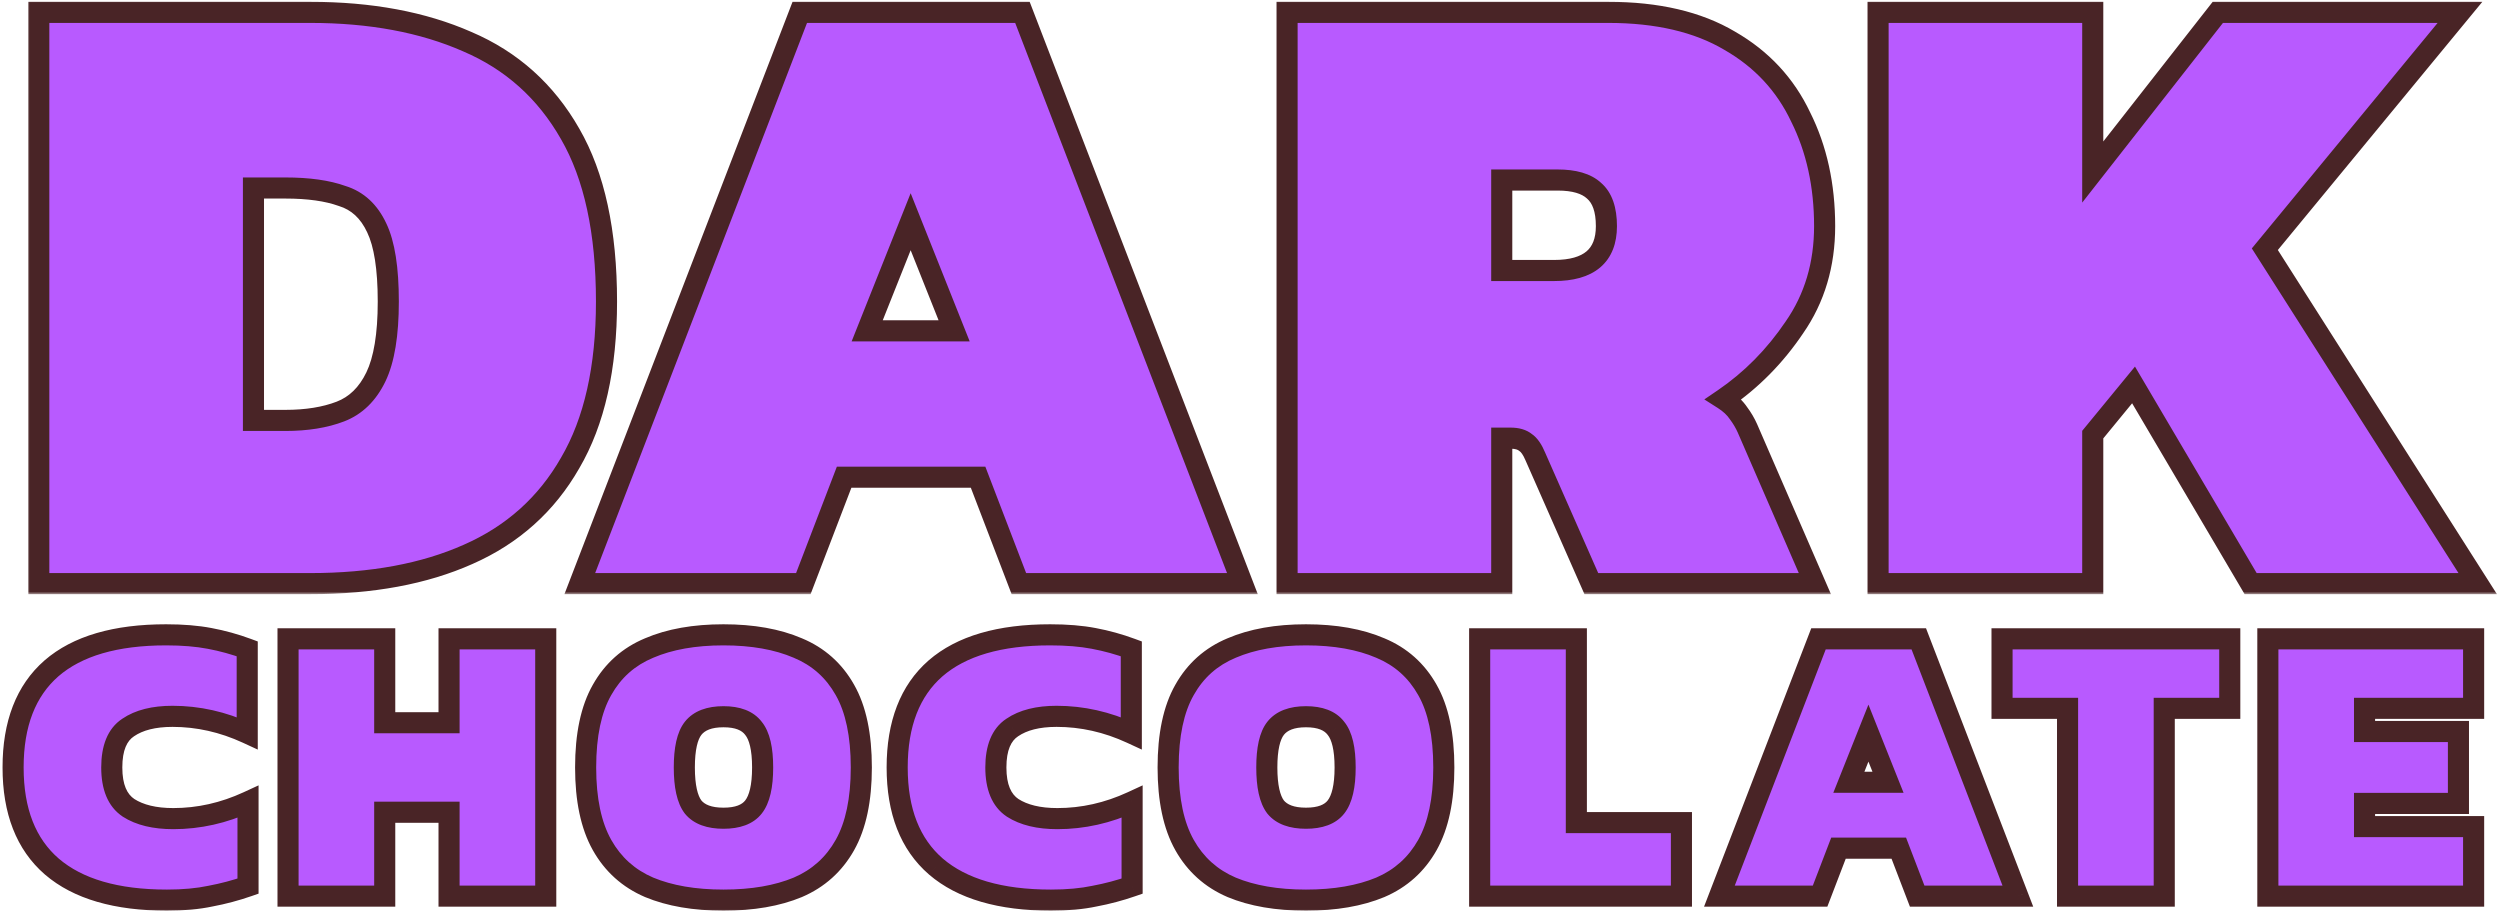 <svg width="474" height="173" viewBox="0 0 474 173" fill="none" xmlns="http://www.w3.org/2000/svg">
<mask id="mask0_466_235181" style="mask-type:alpha" maskUnits="userSpaceOnUse" x="0" y="0" width="474" height="173">
<rect width="474" height="173" fill="#D9D9D9"/>
</mask>
<g mask="url(#mask0_466_235181)">
<mask id="path-2-outside-1_466_235181" maskUnits="userSpaceOnUse" x="-0.151" y="117.906" width="472" height="55" fill="black">
<rect fill="white" x="-0.151" y="117.906" width="472" height="55"/>
<path d="M31.646 170.663C22.051 170.663 14.778 168.542 9.829 164.3C4.931 160.058 2.481 153.796 2.481 145.513C2.481 137.231 4.905 130.968 9.753 126.726C14.652 122.484 21.899 120.363 31.495 120.363C34.626 120.363 37.378 120.59 39.752 121.045C42.176 121.499 44.55 122.156 46.873 123.014V138.998C42.277 136.877 37.555 135.817 32.707 135.817C29.172 135.817 26.369 136.524 24.298 137.938C22.228 139.301 21.192 141.826 21.192 145.513C21.192 149.2 22.253 151.75 24.374 153.164C26.495 154.528 29.323 155.21 32.858 155.21C37.706 155.21 42.428 154.149 47.024 152.028V168.012C44.701 168.82 42.328 169.451 39.903 169.906C37.53 170.411 34.777 170.663 31.646 170.663ZM54.612 169.906V121.121H72.944V137.029H85.141V121.121H103.473V169.906H85.141V153.998H72.944V169.906H54.612ZM137.171 170.663C131.667 170.663 126.97 169.855 123.081 168.239C119.193 166.573 116.213 163.896 114.142 160.209C112.072 156.523 111.036 151.624 111.036 145.513C111.036 139.352 112.072 134.453 114.142 130.817C116.213 127.13 119.193 124.479 123.081 122.863C126.97 121.196 131.667 120.363 137.171 120.363C142.676 120.363 147.373 121.196 151.262 122.863C155.15 124.479 158.13 127.13 160.2 130.817C162.271 134.453 163.306 139.352 163.306 145.513C163.306 151.624 162.271 156.523 160.2 160.209C158.13 163.896 155.15 166.573 151.262 168.239C147.373 169.855 142.676 170.663 137.171 170.663ZM137.171 155.134C139.848 155.134 141.742 154.427 142.853 153.013C144.014 151.548 144.595 149.048 144.595 145.513C144.595 141.978 144.014 139.503 142.853 138.089C141.742 136.625 139.848 135.892 137.171 135.892C134.495 135.892 132.576 136.625 131.414 138.089C130.303 139.503 129.748 141.978 129.748 145.513C129.748 149.048 130.303 151.548 131.414 153.013C132.576 154.427 134.495 155.134 137.171 155.134ZM199.269 170.663C189.673 170.663 182.401 168.542 177.452 164.3C172.553 160.058 170.103 153.796 170.103 145.513C170.103 137.231 172.528 130.968 177.376 126.726C182.275 122.484 189.522 120.363 199.117 120.363C202.248 120.363 205.001 120.59 207.374 121.045C209.798 121.499 212.172 122.156 214.495 123.014V138.998C209.899 136.877 205.177 135.817 200.329 135.817C196.794 135.817 193.991 136.524 191.92 137.938C189.85 139.301 188.815 141.826 188.815 145.513C188.815 149.2 189.875 151.75 191.996 153.164C194.117 154.528 196.945 155.21 200.481 155.21C205.329 155.21 210.051 154.149 214.647 152.028V168.012C212.323 168.82 209.95 169.451 207.526 169.906C205.152 170.411 202.4 170.663 199.269 170.663ZM247.612 170.663C242.107 170.663 237.41 169.855 233.522 168.239C229.633 166.573 226.653 163.896 224.583 160.209C222.512 156.523 221.477 151.624 221.477 145.513C221.477 139.352 222.512 134.453 224.583 130.817C226.653 127.13 229.633 124.479 233.522 122.863C237.41 121.196 242.107 120.363 247.612 120.363C253.116 120.363 257.813 121.196 261.702 122.863C265.591 124.479 268.57 127.13 270.641 130.817C272.711 134.453 273.747 139.352 273.747 145.513C273.747 151.624 272.711 156.523 270.641 160.209C268.57 163.896 265.591 166.573 261.702 168.239C257.813 169.855 253.116 170.663 247.612 170.663ZM247.612 155.134C250.288 155.134 252.182 154.427 253.293 153.013C254.455 151.548 255.036 149.048 255.036 145.513C255.036 141.978 254.455 139.503 253.293 138.089C252.182 136.625 250.288 135.892 247.612 135.892C244.935 135.892 243.016 136.625 241.854 138.089C240.743 139.503 240.188 141.978 240.188 145.513C240.188 149.048 240.743 151.548 241.854 153.013C243.016 154.427 244.935 155.134 247.612 155.134ZM280.544 169.906V121.121H298.876V155.967H318.799V169.906H280.544ZM325.999 169.906L344.786 121.121H363.8L382.587 169.906H363.497L360.012 160.815H348.573L345.089 169.906H325.999ZM350.543 148.316H357.967L354.255 138.998L350.543 148.316ZM392.009 169.906V134.302H379.586V121.121H422.765V134.302H410.341V169.906H392.009ZM429.985 169.906V121.121H468.998V134.302H448.318V138.695H466.12V152.331H448.318V156.725H468.998V169.906H429.985Z"/>
</mask>
<path d="M31.646 170.663C22.051 170.663 14.778 168.542 9.829 164.3C4.931 160.058 2.481 153.796 2.481 145.513C2.481 137.231 4.905 130.968 9.753 126.726C14.652 122.484 21.899 120.363 31.495 120.363C34.626 120.363 37.378 120.59 39.752 121.045C42.176 121.499 44.55 122.156 46.873 123.014V138.998C42.277 136.877 37.555 135.817 32.707 135.817C29.172 135.817 26.369 136.524 24.298 137.938C22.228 139.301 21.192 141.826 21.192 145.513C21.192 149.2 22.253 151.75 24.374 153.164C26.495 154.528 29.323 155.21 32.858 155.21C37.706 155.21 42.428 154.149 47.024 152.028V168.012C44.701 168.82 42.328 169.451 39.903 169.906C37.53 170.411 34.777 170.663 31.646 170.663ZM54.612 169.906V121.121H72.944V137.029H85.141V121.121H103.473V169.906H85.141V153.998H72.944V169.906H54.612ZM137.171 170.663C131.667 170.663 126.97 169.855 123.081 168.239C119.193 166.573 116.213 163.896 114.142 160.209C112.072 156.523 111.036 151.624 111.036 145.513C111.036 139.352 112.072 134.453 114.142 130.817C116.213 127.13 119.193 124.479 123.081 122.863C126.97 121.196 131.667 120.363 137.171 120.363C142.676 120.363 147.373 121.196 151.262 122.863C155.15 124.479 158.13 127.13 160.2 130.817C162.271 134.453 163.306 139.352 163.306 145.513C163.306 151.624 162.271 156.523 160.2 160.209C158.13 163.896 155.15 166.573 151.262 168.239C147.373 169.855 142.676 170.663 137.171 170.663ZM137.171 155.134C139.848 155.134 141.742 154.427 142.853 153.013C144.014 151.548 144.595 149.048 144.595 145.513C144.595 141.978 144.014 139.503 142.853 138.089C141.742 136.625 139.848 135.892 137.171 135.892C134.495 135.892 132.576 136.625 131.414 138.089C130.303 139.503 129.748 141.978 129.748 145.513C129.748 149.048 130.303 151.548 131.414 153.013C132.576 154.427 134.495 155.134 137.171 155.134ZM199.269 170.663C189.673 170.663 182.401 168.542 177.452 164.3C172.553 160.058 170.103 153.796 170.103 145.513C170.103 137.231 172.528 130.968 177.376 126.726C182.275 122.484 189.522 120.363 199.117 120.363C202.248 120.363 205.001 120.59 207.374 121.045C209.798 121.499 212.172 122.156 214.495 123.014V138.998C209.899 136.877 205.177 135.817 200.329 135.817C196.794 135.817 193.991 136.524 191.92 137.938C189.85 139.301 188.815 141.826 188.815 145.513C188.815 149.2 189.875 151.75 191.996 153.164C194.117 154.528 196.945 155.21 200.481 155.21C205.329 155.21 210.051 154.149 214.647 152.028V168.012C212.323 168.82 209.95 169.451 207.526 169.906C205.152 170.411 202.4 170.663 199.269 170.663ZM247.612 170.663C242.107 170.663 237.41 169.855 233.522 168.239C229.633 166.573 226.653 163.896 224.583 160.209C222.512 156.523 221.477 151.624 221.477 145.513C221.477 139.352 222.512 134.453 224.583 130.817C226.653 127.13 229.633 124.479 233.522 122.863C237.41 121.196 242.107 120.363 247.612 120.363C253.116 120.363 257.813 121.196 261.702 122.863C265.591 124.479 268.57 127.13 270.641 130.817C272.711 134.453 273.747 139.352 273.747 145.513C273.747 151.624 272.711 156.523 270.641 160.209C268.57 163.896 265.591 166.573 261.702 168.239C257.813 169.855 253.116 170.663 247.612 170.663ZM247.612 155.134C250.288 155.134 252.182 154.427 253.293 153.013C254.455 151.548 255.036 149.048 255.036 145.513C255.036 141.978 254.455 139.503 253.293 138.089C252.182 136.625 250.288 135.892 247.612 135.892C244.935 135.892 243.016 136.625 241.854 138.089C240.743 139.503 240.188 141.978 240.188 145.513C240.188 149.048 240.743 151.548 241.854 153.013C243.016 154.427 244.935 155.134 247.612 155.134ZM280.544 169.906V121.121H298.876V155.967H318.799V169.906H280.544ZM325.999 169.906L344.786 121.121H363.8L382.587 169.906H363.497L360.012 160.815H348.573L345.089 169.906H325.999ZM350.543 148.316H357.967L354.255 138.998L350.543 148.316ZM392.009 169.906V134.302H379.586V121.121H422.765V134.302H410.341V169.906H392.009ZM429.985 169.906V121.121H468.998V134.302H448.318V138.695H466.12V152.331H448.318V156.725H468.998V169.906H429.985Z" fill="#B85AFF"/>
<path d="M9.829 164.3L8.52 165.812L8.528 165.819L9.829 164.3ZM9.753 126.726L8.444 125.214L8.436 125.221L9.753 126.726ZM39.752 121.045L39.376 123.009L39.383 123.011L39.752 121.045ZM46.873 123.014H48.873V121.621L47.566 121.138L46.873 123.014ZM46.873 138.998L46.035 140.814L48.873 142.124V138.998H46.873ZM24.298 137.938L25.398 139.608L25.412 139.599L25.426 139.589L24.298 137.938ZM24.374 153.164L23.265 154.828L23.278 154.838L23.292 154.847L24.374 153.164ZM47.024 152.028H49.024V148.902L46.186 150.212L47.024 152.028ZM47.024 168.012L47.681 169.901L49.024 169.434V168.012H47.024ZM39.903 169.906L39.535 167.94L39.511 167.944L39.487 167.95L39.903 169.906ZM31.646 168.663C22.309 168.663 15.58 166.595 11.131 162.781L8.528 165.819C13.977 170.489 21.793 172.663 31.646 172.663V168.663ZM11.139 162.788C6.794 159.026 4.481 153.388 4.481 145.513H0.481C0.481 154.203 3.067 161.089 8.52 165.812L11.139 162.788ZM4.481 145.513C4.481 137.631 6.773 131.991 11.07 128.231L8.436 125.221C3.037 129.945 0.481 136.83 0.481 145.513H4.481ZM11.063 128.238C15.458 124.432 22.155 122.363 31.495 122.363V118.363C21.643 118.363 13.847 120.536 8.444 125.214L11.063 128.238ZM31.495 122.363C34.535 122.363 37.156 122.584 39.376 123.009L40.128 119.08C37.6 118.596 34.717 118.363 31.495 118.363V122.363ZM39.383 123.011C41.696 123.444 43.961 124.071 46.179 124.89L47.566 121.138C45.138 120.241 42.656 119.554 40.12 119.079L39.383 123.011ZM44.873 123.014V138.998H48.873V123.014H44.873ZM47.711 137.182C42.864 134.946 37.857 133.817 32.707 133.817V137.817C37.253 137.817 41.69 138.809 46.035 140.814L47.711 137.182ZM32.707 133.817C28.928 133.817 25.684 134.57 23.17 136.286L25.426 139.589C27.054 138.478 29.415 137.817 32.707 137.817V133.817ZM23.198 136.267C20.326 138.159 19.192 141.503 19.192 145.513H23.192C23.192 142.15 24.129 140.444 25.398 139.608L23.198 136.267ZM19.192 145.513C19.192 149.548 20.365 152.895 23.265 154.828L25.483 151.5C24.141 150.605 23.192 148.852 23.192 145.513H19.192ZM23.292 154.847C25.841 156.485 29.087 157.21 32.858 157.21V153.21C29.559 153.21 27.149 152.57 25.455 151.482L23.292 154.847ZM32.858 157.21C38.009 157.21 43.016 156.081 47.862 153.844L46.186 150.212C41.841 152.217 37.404 153.21 32.858 153.21V157.21ZM45.024 152.028V168.012H49.024V152.028H45.024ZM46.367 166.123C44.138 166.898 41.861 167.504 39.535 167.94L40.272 171.872C42.794 171.399 45.264 170.742 47.681 169.901L46.367 166.123ZM39.487 167.95C37.283 168.418 34.675 168.663 31.646 168.663V172.663C34.879 172.663 37.776 172.403 40.32 171.862L39.487 167.95ZM54.612 169.906H52.612V171.906H54.612V169.906ZM54.612 121.121V119.121H52.612V121.121H54.612ZM72.944 121.121H74.944V119.121H72.944V121.121ZM72.944 137.029H70.944V139.029H72.944V137.029ZM85.141 137.029V139.029H87.141V137.029H85.141ZM85.141 121.121V119.121H83.141V121.121H85.141ZM103.473 121.121H105.473V119.121H103.473V121.121ZM103.473 169.906V171.906H105.473V169.906H103.473ZM85.141 169.906H83.141V171.906H85.141V169.906ZM85.141 153.998H87.141V151.998H85.141V153.998ZM72.944 153.998V151.998H70.944V153.998H72.944ZM72.944 169.906V171.906H74.944V169.906H72.944ZM56.612 169.906V121.121H52.612V169.906H56.612ZM54.612 123.121H72.944V119.121H54.612V123.121ZM70.944 121.121V137.029H74.944V121.121H70.944ZM72.944 139.029H85.141V135.029H72.944V139.029ZM87.141 137.029V121.121H83.141V137.029H87.141ZM85.141 123.121H103.473V119.121H85.141V123.121ZM101.473 121.121V169.906H105.473V121.121H101.473ZM103.473 167.906H85.141V171.906H103.473V167.906ZM87.141 169.906V153.998H83.141V169.906H87.141ZM85.141 151.998H72.944V155.998H85.141V151.998ZM70.944 153.998V169.906H74.944V153.998H70.944ZM72.944 167.906H54.612V171.906H72.944V167.906ZM123.081 168.239L122.293 170.077L122.304 170.082L122.314 170.086L123.081 168.239ZM114.142 160.209L115.886 159.23L114.142 160.209ZM114.142 130.817L115.88 131.807L115.886 131.796L114.142 130.817ZM123.081 122.863L123.849 124.71L123.859 124.705L123.869 124.701L123.081 122.863ZM151.262 122.863L150.474 124.701L150.484 124.705L150.494 124.71L151.262 122.863ZM160.2 130.817L158.457 131.796L158.463 131.807L160.2 130.817ZM160.2 160.209L158.457 159.23L160.2 160.209ZM151.262 168.239L152.029 170.086L152.039 170.082L152.049 170.077L151.262 168.239ZM142.853 153.013L141.286 151.77L141.28 151.777L142.853 153.013ZM142.853 138.089L141.26 139.298L141.283 139.329L141.307 139.359L142.853 138.089ZM131.414 138.089L129.847 136.846L129.842 136.854L131.414 138.089ZM131.414 153.013L129.821 154.222L129.844 154.252L129.869 154.282L131.414 153.013ZM137.171 168.663C131.853 168.663 127.432 167.881 123.849 166.392L122.314 170.086C126.508 171.829 131.48 172.663 137.171 172.663V168.663ZM123.869 166.401C120.385 164.908 117.741 162.533 115.886 159.23L112.399 161.189C114.685 165.259 118.001 168.238 122.293 170.077L123.869 166.401ZM115.886 159.23C114.042 155.946 113.036 151.424 113.036 145.513H109.036C109.036 151.824 110.102 157.099 112.399 161.189L115.886 159.23ZM113.036 145.513C113.036 139.546 114.044 135.032 115.88 131.807L112.404 129.827C110.1 133.875 109.036 139.158 109.036 145.513H113.036ZM115.886 131.796C117.739 128.498 120.375 126.153 123.849 124.71L122.314 121.016C118.01 122.805 114.687 125.762 112.399 129.838L115.886 131.796ZM123.869 124.701C127.446 123.168 131.86 122.363 137.171 122.363V118.363C131.474 118.363 126.494 119.224 122.293 121.025L123.869 124.701ZM137.171 122.363C142.483 122.363 146.897 123.168 150.474 124.701L152.049 121.025C147.849 119.224 142.869 118.363 137.171 118.363V122.363ZM150.494 124.71C153.968 126.153 156.604 128.498 158.457 131.796L161.944 129.838C159.655 125.762 156.333 122.805 152.029 121.016L150.494 124.71ZM158.463 131.807C160.299 135.032 161.306 139.546 161.306 145.513H165.306C165.306 139.158 164.243 133.875 161.938 129.827L158.463 131.807ZM161.306 145.513C161.306 151.424 160.301 155.946 158.457 159.23L161.944 161.189C164.241 157.099 165.306 151.824 165.306 145.513H161.306ZM158.457 159.23C156.602 162.533 153.958 164.908 150.474 166.401L152.049 170.077C156.342 168.238 159.658 165.259 161.944 161.189L158.457 159.23ZM150.494 166.392C146.911 167.881 142.49 168.663 137.171 168.663V172.663C142.863 172.663 147.835 171.829 152.029 170.086L150.494 166.392ZM137.171 157.134C140.153 157.134 142.778 156.345 144.426 154.248L141.28 151.777C140.705 152.509 139.543 153.134 137.171 153.134V157.134ZM144.42 154.256C146.02 152.237 146.595 149.152 146.595 145.513H142.595C142.595 148.945 142.009 150.859 141.286 151.77L144.42 154.256ZM146.595 145.513C146.595 141.886 146.025 138.8 144.398 136.82L141.307 139.359C142.004 140.207 142.595 142.07 142.595 145.513H146.595ZM144.446 136.881C142.807 134.72 140.175 133.892 137.171 133.892V137.892C139.521 137.892 140.677 138.53 141.26 139.298L144.446 136.881ZM137.171 133.892C134.16 133.892 131.532 134.723 129.847 136.847L132.981 139.332C133.62 138.527 134.83 137.892 137.171 137.892V133.892ZM129.842 136.854C128.29 138.828 127.748 141.897 127.748 145.513H131.748C131.748 142.059 132.316 140.179 132.987 139.325L129.842 136.854ZM127.748 145.513C127.748 149.141 128.295 152.21 129.821 154.222L133.008 151.804C132.312 150.887 131.748 148.956 131.748 145.513H127.748ZM129.869 154.282C131.56 156.341 134.182 157.134 137.171 157.134V153.134C134.808 153.134 133.591 152.512 132.96 151.743L129.869 154.282ZM177.452 164.3L176.142 165.812L176.15 165.819L177.452 164.3ZM177.376 126.726L176.067 125.214L176.059 125.221L177.376 126.726ZM207.374 121.045L206.998 123.009L207.006 123.011L207.374 121.045ZM214.495 123.014H216.495V121.621L215.188 121.138L214.495 123.014ZM214.495 138.998L213.657 140.814L216.495 142.124V138.998H214.495ZM191.92 137.938L193.02 139.608L193.035 139.599L193.048 139.589L191.92 137.938ZM191.996 153.164L190.887 154.828L190.901 154.838L190.915 154.847L191.996 153.164ZM214.647 152.028H216.647V148.902L213.808 150.212L214.647 152.028ZM214.647 168.012L215.304 169.901L216.647 169.434V168.012H214.647ZM207.526 169.906L207.157 167.94L207.133 167.944L207.109 167.95L207.526 169.906ZM199.269 168.663C189.931 168.663 183.202 166.595 178.753 162.781L176.15 165.819C181.599 170.489 189.415 172.663 199.269 172.663V168.663ZM178.761 162.788C174.417 159.026 172.103 153.388 172.103 145.513H168.103C168.103 154.203 170.689 161.089 176.142 165.812L178.761 162.788ZM172.103 145.513C172.103 137.631 174.396 131.991 178.693 128.231L176.059 125.221C170.66 129.945 168.103 136.83 168.103 145.513H172.103ZM178.685 128.238C183.08 124.432 189.778 122.363 199.117 122.363V118.363C189.266 118.363 181.469 120.536 176.067 125.214L178.685 128.238ZM199.117 122.363C202.157 122.363 204.778 122.584 206.998 123.009L207.75 119.08C205.223 118.596 202.34 118.363 199.117 118.363V122.363ZM207.006 123.011C209.319 123.444 211.584 124.071 213.802 124.89L215.188 121.138C212.76 120.241 210.278 119.554 207.743 119.079L207.006 123.011ZM212.495 123.014V138.998H216.495V123.014H212.495ZM215.333 137.182C210.487 134.946 205.48 133.817 200.329 133.817V137.817C204.875 137.817 209.312 138.809 213.657 140.814L215.333 137.182ZM200.329 133.817C196.55 133.817 193.306 134.57 190.793 136.286L193.048 139.589C194.676 138.478 197.038 137.817 200.329 137.817V133.817ZM190.82 136.267C187.949 138.159 186.815 141.503 186.815 145.513H190.815C190.815 142.15 191.751 140.444 193.02 139.608L190.82 136.267ZM186.815 145.513C186.815 149.548 187.987 152.895 190.887 154.828L193.106 151.5C191.763 150.605 190.815 148.852 190.815 145.513H186.815ZM190.915 154.847C193.464 156.485 196.71 157.21 200.481 157.21V153.21C197.181 153.21 194.771 152.57 193.078 151.482L190.915 154.847ZM200.481 157.21C205.631 157.21 210.638 156.081 215.485 153.844L213.808 150.212C209.464 152.217 205.027 153.21 200.481 153.21V157.21ZM212.647 152.028V168.012H216.647V152.028H212.647ZM213.989 166.123C211.761 166.898 209.484 167.504 207.157 167.94L207.894 171.872C210.416 171.399 212.886 170.742 215.304 169.901L213.989 166.123ZM207.109 167.95C204.905 168.418 202.298 168.663 199.269 168.663V172.663C202.502 172.663 205.399 172.403 207.942 171.862L207.109 167.95ZM233.522 168.239L232.734 170.077L232.744 170.082L232.754 170.086L233.522 168.239ZM224.583 160.209L226.326 159.23L224.583 160.209ZM224.583 130.817L226.321 131.807L226.326 131.796L224.583 130.817ZM233.522 122.863L234.289 124.71L234.299 124.705L234.309 124.701L233.522 122.863ZM261.702 122.863L260.914 124.701L260.924 124.705L260.934 124.71L261.702 122.863ZM270.641 130.817L268.897 131.796L268.903 131.807L270.641 130.817ZM270.641 160.209L268.897 159.23L270.641 160.209ZM261.702 168.239L262.469 170.086L262.48 170.082L262.49 170.077L261.702 168.239ZM253.293 153.013L251.726 151.77L251.721 151.777L253.293 153.013ZM253.293 138.089L251.7 139.298L251.723 139.329L251.748 139.359L253.293 138.089ZM241.854 138.089L240.287 136.846L240.282 136.854L241.854 138.089ZM241.854 153.013L240.261 154.222L240.284 154.252L240.309 154.282L241.854 153.013ZM247.612 168.663C242.293 168.663 237.872 167.881 234.289 166.392L232.754 170.086C236.948 171.829 241.921 172.663 247.612 172.663V168.663ZM234.309 166.401C230.825 164.908 228.181 162.533 226.326 159.23L222.839 161.189C225.125 165.259 228.441 168.238 232.734 170.077L234.309 166.401ZM226.326 159.23C224.482 155.946 223.477 151.424 223.477 145.513H219.477C219.477 151.824 220.542 157.099 222.839 161.189L226.326 159.23ZM223.477 145.513C223.477 139.546 224.484 135.032 226.321 131.807L222.845 129.827C220.54 133.875 219.477 139.158 219.477 145.513H223.477ZM226.326 131.796C228.179 128.498 230.816 126.153 234.289 124.71L232.754 121.016C228.45 122.805 225.128 125.762 222.839 129.838L226.326 131.796ZM234.309 124.701C237.886 123.168 242.3 122.363 247.612 122.363V118.363C241.914 118.363 236.934 119.224 232.734 121.025L234.309 124.701ZM247.612 122.363C252.923 122.363 257.337 123.168 260.914 124.701L262.49 121.025C258.289 119.224 253.309 118.363 247.612 118.363V122.363ZM260.934 124.71C264.408 126.153 267.045 128.498 268.897 131.796L272.385 129.838C270.096 125.762 266.773 122.805 262.469 121.016L260.934 124.71ZM268.903 131.807C270.739 135.032 271.747 139.546 271.747 145.513H275.747C275.747 139.158 274.683 133.875 272.379 129.827L268.903 131.807ZM271.747 145.513C271.747 151.424 270.741 155.946 268.897 159.23L272.385 161.189C274.682 157.099 275.747 151.824 275.747 145.513H271.747ZM268.897 159.23C267.042 162.533 264.398 164.908 260.914 166.401L262.49 170.077C266.783 168.238 270.098 165.259 272.385 161.189L268.897 159.23ZM260.934 166.392C257.351 167.881 252.93 168.663 247.612 168.663V172.663C253.303 172.663 258.275 171.829 262.469 170.086L260.934 166.392ZM247.612 157.134C250.593 157.134 253.219 156.345 254.866 154.248L251.721 151.777C251.146 152.509 249.984 153.134 247.612 153.134V157.134ZM254.86 154.256C256.461 152.237 257.036 149.152 257.036 145.513H253.036C253.036 148.945 252.449 150.859 251.726 151.77L254.86 154.256ZM257.036 145.513C257.036 141.886 256.465 138.8 254.839 136.82L251.748 139.359C252.444 140.207 253.036 142.07 253.036 145.513H257.036ZM254.887 136.881C253.248 134.72 250.615 133.892 247.612 133.892V137.892C249.961 137.892 251.117 138.53 251.7 139.298L254.887 136.881ZM247.612 133.892C244.6 133.892 241.972 134.723 240.287 136.847L243.421 139.332C244.06 138.527 245.27 137.892 247.612 137.892V133.892ZM240.282 136.854C238.73 138.828 238.188 141.897 238.188 145.513H242.188C242.188 142.059 242.756 140.179 243.427 139.325L240.282 136.854ZM238.188 145.513C238.188 149.141 238.735 152.21 240.261 154.222L243.448 151.804C242.752 150.887 242.188 148.956 242.188 145.513H238.188ZM240.309 154.282C242.001 156.341 244.622 157.134 247.612 157.134V153.134C245.248 153.134 244.031 152.512 243.4 151.743L240.309 154.282ZM280.544 169.906H278.544V171.906H280.544V169.906ZM280.544 121.121V119.121H278.544V121.121H280.544ZM298.876 121.121H300.876V119.121H298.876V121.121ZM298.876 155.967H296.876V157.967H298.876V155.967ZM318.799 155.967H320.799V153.967H318.799V155.967ZM318.799 169.906V171.906H320.799V169.906H318.799ZM282.544 169.906V121.121H278.544V169.906H282.544ZM280.544 123.121H298.876V119.121H280.544V123.121ZM296.876 121.121V155.967H300.876V121.121H296.876ZM298.876 157.967H318.799V153.967H298.876V157.967ZM316.799 155.967V169.906H320.799V155.967H316.799ZM318.799 167.906H280.544V171.906H318.799V167.906ZM325.999 169.906L324.132 169.187L323.085 171.906H325.999V169.906ZM344.786 121.121V119.121H343.413L342.919 120.402L344.786 121.121ZM363.8 121.121L365.666 120.402L365.173 119.121H363.8V121.121ZM382.587 169.906V171.906H385.5L384.453 169.187L382.587 169.906ZM363.497 169.906L361.629 170.622L362.122 171.906H363.497V169.906ZM360.012 160.815L361.88 160.099L361.387 158.815H360.012V160.815ZM348.573 160.815V158.815H347.198L346.706 160.099L348.573 160.815ZM345.089 169.906V171.906H346.464L346.956 170.622L345.089 169.906ZM350.543 148.316L348.685 147.576L347.593 150.316H350.543V148.316ZM357.967 148.316V150.316H360.916L359.825 147.576L357.967 148.316ZM354.255 138.998L356.113 138.258L354.255 133.594L352.397 138.258L354.255 138.998ZM327.865 170.624L346.652 121.839L342.919 120.402L324.132 169.187L327.865 170.624ZM344.786 123.121H363.8V119.121H344.786V123.121ZM361.933 121.839L380.72 170.624L384.453 169.187L365.666 120.402L361.933 121.839ZM382.587 167.906H363.497V171.906H382.587V167.906ZM365.364 169.19L361.88 160.099L358.145 161.531L361.629 170.622L365.364 169.19ZM360.012 158.815H348.573V162.815H360.012V158.815ZM346.706 160.099L343.221 169.19L346.956 170.622L350.441 161.531L346.706 160.099ZM345.089 167.906H325.999V171.906H345.089V167.906ZM350.543 150.316H357.967V146.316H350.543V150.316ZM359.825 147.576L356.113 138.258L352.397 139.739L356.109 149.056L359.825 147.576ZM352.397 138.258L348.685 147.576L352.401 149.056L356.113 139.739L352.397 138.258ZM392.009 169.906H390.009V171.906H392.009V169.906ZM392.009 134.302H394.009V132.302H392.009V134.302ZM379.586 134.302H377.586V136.302H379.586V134.302ZM379.586 121.121V119.121H377.586V121.121H379.586ZM422.765 121.121H424.765V119.121H422.765V121.121ZM422.765 134.302V136.302H424.765V134.302H422.765ZM410.341 134.302V132.302H408.341V134.302H410.341ZM410.341 169.906V171.906H412.341V169.906H410.341ZM394.009 169.906V134.302H390.009V169.906H394.009ZM392.009 132.302H379.586V136.302H392.009V132.302ZM381.586 134.302V121.121H377.586V134.302H381.586ZM379.586 123.121H422.765V119.121H379.586V123.121ZM420.765 121.121V134.302H424.765V121.121H420.765ZM422.765 132.302H410.341V136.302H422.765V132.302ZM408.341 134.302V169.906H412.341V134.302H408.341ZM410.341 167.906H392.009V171.906H410.341V167.906ZM429.985 169.906H427.985V171.906H429.985V169.906ZM429.985 121.121V119.121H427.985V121.121H429.985ZM468.998 121.121H470.998V119.121H468.998V121.121ZM468.998 134.302V136.302H470.998V134.302H468.998ZM448.318 134.302V132.302H446.318V134.302H448.318ZM448.318 138.695H446.318V140.695H448.318V138.695ZM466.12 138.695H468.12V136.695H466.12V138.695ZM466.12 152.331V154.331H468.12V152.331H466.12ZM448.318 152.331V150.331H446.318V152.331H448.318ZM448.318 156.725H446.318V158.725H448.318V156.725ZM468.998 156.725H470.998V154.725H468.998V156.725ZM468.998 169.906V171.906H470.998V169.906H468.998ZM431.985 169.906V121.121H427.985V169.906H431.985ZM429.985 123.121H468.998V119.121H429.985V123.121ZM466.998 121.121V134.302H470.998V121.121H466.998ZM468.998 132.302H448.318V136.302H468.998V132.302ZM446.318 134.302V138.695H450.318V134.302H446.318ZM448.318 140.695H466.12V136.695H448.318V140.695ZM464.12 138.695V152.331H468.12V138.695H464.12ZM466.12 150.331H448.318V154.331H466.12V150.331ZM446.318 152.331V156.725H450.318V152.331H446.318ZM448.318 158.725H468.998V154.725H448.318V158.725ZM466.998 156.725V169.906H470.998V156.725H466.998ZM468.998 167.906H429.985V171.906H468.998V167.906Z" fill="#492426" mask="url(#path-2-outside-1_466_235181)"/>
<mask id="path-4-outside-2_466_235181" maskUnits="userSpaceOnUse" x="5.117" y="-0.344" width="469" height="113" fill="black">
<rect fill="white" x="5.117" y="-0.344" width="469" height="113"/>
<path d="M7.355 110.656V2.345H58.82C70.256 2.345 80.179 4.195 88.588 7.895C96.998 11.483 103.501 17.314 108.098 25.387C112.695 33.347 114.993 43.943 114.993 57.174C114.993 69.731 112.695 79.935 108.098 87.783C103.613 95.632 97.166 101.406 88.757 105.106C80.459 108.806 70.48 110.656 58.82 110.656H7.355ZM48.056 79.71H54.11C58.147 79.71 61.623 79.15 64.538 78.028C67.453 76.907 69.696 74.721 71.265 71.469C72.835 68.218 73.62 63.453 73.62 57.174C73.62 50.895 72.891 46.242 71.433 43.214C69.976 40.075 67.79 38.056 64.874 37.16C62.071 36.15 58.483 35.646 54.11 35.646H48.056V79.71ZM109.928 110.656L151.638 2.345H193.853L235.563 110.656H193.18L185.443 90.474H160.047L152.311 110.656H109.928ZM164.42 62.724H180.902L172.661 42.037L164.42 62.724ZM244.03 110.656V2.345H304.913C314.219 2.345 321.9 4.139 327.954 7.727C334.009 11.203 338.494 16.024 341.409 22.191C344.436 28.246 345.95 35.141 345.95 42.878C345.95 50.166 344.044 56.557 340.232 62.051C336.532 67.545 332.047 72.086 326.777 75.674C328.01 76.459 328.963 77.356 329.636 78.365C330.309 79.262 330.869 80.215 331.318 81.224L344.1 110.656H301.717L291.122 86.606C290.561 85.26 289.944 84.364 289.272 83.915C288.599 83.354 287.646 83.074 286.412 83.074H284.731V110.656H244.03ZM284.731 51.287H294.654C301.269 51.287 304.576 48.484 304.576 42.878C304.576 39.738 303.792 37.496 302.222 36.15C300.764 34.805 298.466 34.132 295.326 34.132H284.731V51.287ZM356.083 110.656V2.345H396.784V32.618L420.498 2.345H466.413L429.412 47.251L469.777 110.656H426.721L404.521 72.983L396.784 82.401V110.656H356.083Z"/>
</mask>
<path d="M7.355 110.656V2.345H58.82C70.256 2.345 80.179 4.195 88.588 7.895C96.998 11.483 103.501 17.314 108.098 25.387C112.695 33.347 114.993 43.943 114.993 57.174C114.993 69.731 112.695 79.935 108.098 87.783C103.613 95.632 97.166 101.406 88.757 105.106C80.459 108.806 70.48 110.656 58.82 110.656H7.355ZM48.056 79.71H54.11C58.147 79.71 61.623 79.15 64.538 78.028C67.453 76.907 69.696 74.721 71.265 71.469C72.835 68.218 73.62 63.453 73.62 57.174C73.62 50.895 72.891 46.242 71.433 43.214C69.976 40.075 67.79 38.056 64.874 37.16C62.071 36.15 58.483 35.646 54.11 35.646H48.056V79.71ZM109.928 110.656L151.638 2.345H193.853L235.563 110.656H193.18L185.443 90.474H160.047L152.311 110.656H109.928ZM164.42 62.724H180.902L172.661 42.037L164.42 62.724ZM244.03 110.656V2.345H304.913C314.219 2.345 321.9 4.139 327.954 7.727C334.009 11.203 338.494 16.024 341.409 22.191C344.436 28.246 345.95 35.141 345.95 42.878C345.95 50.166 344.044 56.557 340.232 62.051C336.532 67.545 332.047 72.086 326.777 75.674C328.01 76.459 328.963 77.356 329.636 78.365C330.309 79.262 330.869 80.215 331.318 81.224L344.1 110.656H301.717L291.122 86.606C290.561 85.26 289.944 84.364 289.272 83.915C288.599 83.354 287.646 83.074 286.412 83.074H284.731V110.656H244.03ZM284.731 51.287H294.654C301.269 51.287 304.576 48.484 304.576 42.878C304.576 39.738 303.792 37.496 302.222 36.15C300.764 34.805 298.466 34.132 295.326 34.132H284.731V51.287ZM356.083 110.656V2.345H396.784V32.618L420.498 2.345H466.413L429.412 47.251L469.777 110.656H426.721L404.521 72.983L396.784 82.401V110.656H356.083Z" fill="#B85AFF"/>
<path d="M7.355 110.656H5.355V112.656H7.355V110.656ZM7.355 2.345V0.345H5.355V2.345H7.355ZM88.588 7.895L87.783 9.726L87.793 9.73L87.803 9.735L88.588 7.895ZM108.098 25.387L106.36 26.376L106.366 26.387L108.098 25.387ZM108.098 87.783L106.372 86.772L106.367 86.782L106.361 86.791L108.098 87.783ZM88.757 105.106L87.951 103.276L87.942 103.28L88.757 105.106ZM48.056 79.71H46.056V81.71H48.056V79.71ZM64.538 78.028L65.256 79.895L64.538 78.028ZM71.265 71.469L73.066 72.339L71.265 71.469ZM71.433 43.214L69.62 44.056L69.625 44.069L69.632 44.082L71.433 43.214ZM64.874 37.16L64.197 39.041L64.241 39.057L64.286 39.071L64.874 37.16ZM48.056 35.646V33.646H46.056V35.646H48.056ZM9.355 110.656V2.345H5.355V110.656H9.355ZM7.355 4.345H58.82V0.345H7.355V4.345ZM58.82 4.345C70.045 4.345 79.682 6.161 87.783 9.726L89.394 6.065C80.677 2.229 70.468 0.345 58.82 0.345V4.345ZM87.803 9.735C95.804 13.148 101.975 18.677 106.36 26.376L109.836 24.397C105.026 15.951 98.192 9.818 89.373 6.056L87.803 9.735ZM106.366 26.387C110.727 33.938 112.993 44.149 112.993 57.174H116.993C116.993 43.737 114.663 32.756 109.83 24.386L106.366 26.387ZM112.993 57.174C112.993 69.505 110.734 79.326 106.372 86.772L109.824 88.794C114.656 80.544 116.993 69.957 116.993 57.174H112.993ZM106.361 86.791C102.093 94.261 95.975 99.745 87.951 103.276L89.562 106.937C98.356 103.067 105.133 97.003 109.834 88.776L106.361 86.791ZM87.942 103.28C79.963 106.838 70.276 108.656 58.82 108.656V112.656C70.685 112.656 80.956 110.775 89.571 106.933L87.942 103.28ZM58.82 108.656H7.355V112.656H58.82V108.656ZM48.056 81.71H54.11V77.71H48.056V81.71ZM54.11 81.71C58.324 81.71 62.055 81.126 65.256 79.895L63.82 76.162C61.19 77.173 57.97 77.71 54.11 77.71V81.71ZM65.256 79.895C68.72 78.563 71.312 75.972 73.066 72.339L69.464 70.6C68.079 73.47 66.187 75.252 63.82 76.162L65.256 79.895ZM73.066 72.339C74.83 68.685 75.62 63.562 75.62 57.174H71.62C71.62 63.343 70.84 67.751 69.464 70.6L73.066 72.339ZM75.62 57.174C75.62 50.811 74.893 45.789 73.236 42.346L69.632 44.082C70.889 46.694 71.62 50.978 71.62 57.174H75.62ZM73.248 42.372C71.587 38.795 68.995 36.335 65.462 35.248L64.286 39.071C66.584 39.778 68.365 41.354 69.62 44.056L73.248 42.372ZM65.552 35.278C62.455 34.163 58.616 33.646 54.11 33.646V37.646C58.35 37.646 61.687 38.138 64.197 39.041L65.552 35.278ZM54.11 33.646H48.056V37.646H54.11V33.646ZM46.056 35.646V79.71H50.056V35.646H46.056ZM109.928 110.656L108.062 109.938L107.015 112.656H109.928V110.656ZM151.638 2.345V0.345H150.265L149.772 1.626L151.638 2.345ZM193.853 2.345L195.719 1.626L195.226 0.345H193.853V2.345ZM235.563 110.656V112.656H238.476L237.429 109.938L235.563 110.656ZM193.18 110.656L191.312 111.372L191.805 112.656H193.18V110.656ZM185.443 90.474L187.311 89.758L186.819 88.474H185.443V90.474ZM160.047 90.474V88.474H158.672L158.18 89.758L160.047 90.474ZM152.311 110.656V112.656H153.686L154.178 111.372L152.311 110.656ZM164.42 62.724L162.562 61.983L161.471 64.724H164.42V62.724ZM180.902 62.724V64.724H183.852L182.76 61.983L180.902 62.724ZM172.661 42.037L174.519 41.297L172.661 36.633L170.803 41.297L172.661 42.037ZM111.795 111.375L153.505 3.064L149.772 1.626L108.062 109.938L111.795 111.375ZM151.638 4.345H193.853V0.345H151.638V4.345ZM191.986 3.064L233.696 111.375L237.429 109.938L195.719 1.626L191.986 3.064ZM235.563 108.656H193.18V112.656H235.563V108.656ZM195.047 109.941L187.311 89.758L183.576 91.19L191.312 111.372L195.047 109.941ZM185.443 88.474H160.047V92.474H185.443V88.474ZM158.18 89.758L150.443 109.941L154.178 111.372L161.915 91.19L158.18 89.758ZM152.311 108.656H109.928V112.656H152.311V108.656ZM164.42 64.724H180.902V60.724H164.42V64.724ZM182.76 61.983L174.519 41.297L170.803 42.777L179.044 63.464L182.76 61.983ZM170.803 41.297L162.562 61.983L166.278 63.464L174.519 42.777L170.803 41.297ZM244.03 110.656H242.03V112.656H244.03V110.656ZM244.03 2.345V0.345H242.03V2.345H244.03ZM327.954 7.727L326.935 9.448L326.947 9.455L326.958 9.462L327.954 7.727ZM341.409 22.191L339.601 23.046L339.61 23.066L339.62 23.085L341.409 22.191ZM340.232 62.051L338.589 60.911L338.581 60.922L338.573 60.934L340.232 62.051ZM326.777 75.674L325.651 74.021L323.14 75.73L325.703 77.361L326.777 75.674ZM329.636 78.365L327.972 79.474L328.003 79.52L328.036 79.565L329.636 78.365ZM331.318 81.224L333.152 80.427L333.149 80.42L333.146 80.412L331.318 81.224ZM344.1 110.656V112.656H347.149L345.934 109.86L344.1 110.656ZM301.717 110.656L299.887 111.463L300.413 112.656H301.717V110.656ZM291.122 86.606L289.275 87.375L289.283 87.394L289.291 87.412L291.122 86.606ZM289.272 83.915L287.991 85.451L288.073 85.52L288.162 85.579L289.272 83.915ZM284.731 83.074V81.074H282.731V83.074H284.731ZM284.731 110.656V112.656H286.731V110.656H284.731ZM284.731 51.287H282.731V53.287H284.731V51.287ZM302.222 36.15L300.865 37.62L300.892 37.645L300.92 37.669L302.222 36.15ZM284.731 34.132V32.132H282.731V34.132H284.731ZM246.03 110.656V2.345H242.03V110.656H246.03ZM244.03 4.345H304.913V0.345H244.03V4.345ZM304.913 4.345C313.973 4.345 321.273 6.092 326.935 9.448L328.974 6.006C322.526 2.186 314.465 0.345 304.913 0.345V4.345ZM326.958 9.462C332.668 12.739 336.865 17.258 339.601 23.046L343.217 21.336C340.123 14.791 335.35 9.667 328.95 5.993L326.958 9.462ZM339.62 23.085C342.49 28.825 343.95 35.407 343.95 42.878H347.95C347.95 34.875 346.383 27.666 343.198 21.297L339.62 23.085ZM343.95 42.878C343.95 49.797 342.147 55.782 338.589 60.911L341.875 63.191C345.94 57.332 347.95 50.535 347.95 42.878H343.95ZM338.573 60.934C335.009 66.225 330.703 70.582 325.651 74.021L327.902 77.327C333.391 73.591 338.054 68.865 341.891 63.168L338.573 60.934ZM325.703 77.361C326.749 78.027 327.482 78.739 327.972 79.474L331.3 77.255C330.445 75.972 329.272 74.891 327.851 73.987L325.703 77.361ZM328.036 79.565C328.62 80.344 329.104 81.167 329.49 82.036L333.146 80.412C332.635 79.263 331.998 78.18 331.236 77.165L328.036 79.565ZM329.483 82.021L342.266 111.453L345.934 109.86L333.152 80.427L329.483 82.021ZM344.1 108.656H301.717V112.656H344.1V108.656ZM303.548 109.85L292.952 85.8L289.291 87.412L299.887 111.463L303.548 109.85ZM292.968 85.837C292.361 84.381 291.554 83.033 290.381 82.251L288.162 85.579C288.335 85.694 288.761 86.14 289.275 87.375L292.968 85.837ZM290.552 82.379C289.398 81.417 287.925 81.074 286.412 81.074V85.074C287.366 85.074 287.8 85.292 287.991 85.451L290.552 82.379ZM286.412 81.074H284.731V85.074H286.412V81.074ZM282.731 83.074V110.656H286.731V83.074H282.731ZM284.731 108.656H244.03V112.656H284.731V108.656ZM284.731 53.287H294.654V49.287H284.731V53.287ZM294.654 53.287C298.196 53.287 301.226 52.544 303.389 50.711C305.615 48.824 306.576 46.084 306.576 42.878H302.576C302.576 45.278 301.884 46.743 300.803 47.659C299.658 48.629 297.726 49.287 294.654 49.287V53.287ZM306.576 42.878C306.576 39.46 305.725 36.519 303.523 34.632L300.92 37.669C301.858 38.473 302.576 40.017 302.576 42.878H306.576ZM303.578 34.681C301.587 32.843 298.689 32.132 295.326 32.132V36.132C298.243 36.132 299.941 36.767 300.865 37.62L303.578 34.681ZM295.326 32.132H284.731V36.132H295.326V32.132ZM282.731 34.132V51.287H286.731V34.132H282.731ZM356.083 110.656H354.083V112.656H356.083V110.656ZM356.083 2.345V0.345H354.083V2.345H356.083ZM396.784 2.345H398.784V0.345H396.784V2.345ZM396.784 32.618H394.784V38.415L398.359 33.852L396.784 32.618ZM420.498 2.345V0.345H419.524L418.924 1.112L420.498 2.345ZM466.413 2.345L467.956 3.617L470.652 0.345H466.413V2.345ZM429.412 47.251L427.868 45.979L426.945 47.1L427.725 48.325L429.412 47.251ZM469.777 110.656V112.656H473.421L471.464 109.582L469.777 110.656ZM426.721 110.656L424.998 111.672L425.578 112.656H426.721V110.656ZM404.521 72.983L406.244 71.968L404.791 69.503L402.975 71.713L404.521 72.983ZM396.784 82.401L395.239 81.132L394.784 81.685V82.401H396.784ZM396.784 110.656V112.656H398.784V110.656H396.784ZM358.083 110.656V2.345H354.083V110.656H358.083ZM356.083 4.345H396.784V0.345H356.083V4.345ZM394.784 2.345V32.618H398.784V2.345H394.784ZM398.359 33.852L422.073 3.578L418.924 1.112L395.21 31.385L398.359 33.852ZM420.498 4.345H466.413V0.345H420.498V4.345ZM464.869 1.073L427.868 45.979L430.956 48.522L467.956 3.617L464.869 1.073ZM427.725 48.325L468.089 111.731L471.464 109.582L431.099 46.177L427.725 48.325ZM469.777 108.656H426.721V112.656H469.777V108.656ZM428.444 109.641L406.244 71.968L402.798 73.998L424.998 111.672L428.444 109.641ZM402.975 71.713L395.239 81.132L398.33 83.671L406.066 74.252L402.975 71.713ZM394.784 82.401V110.656H398.784V82.401H394.784ZM396.784 108.656H356.083V112.656H396.784V108.656Z" fill="#492426" mask="url(#path-4-outside-2_466_235181)"/>
</g>
</svg>

